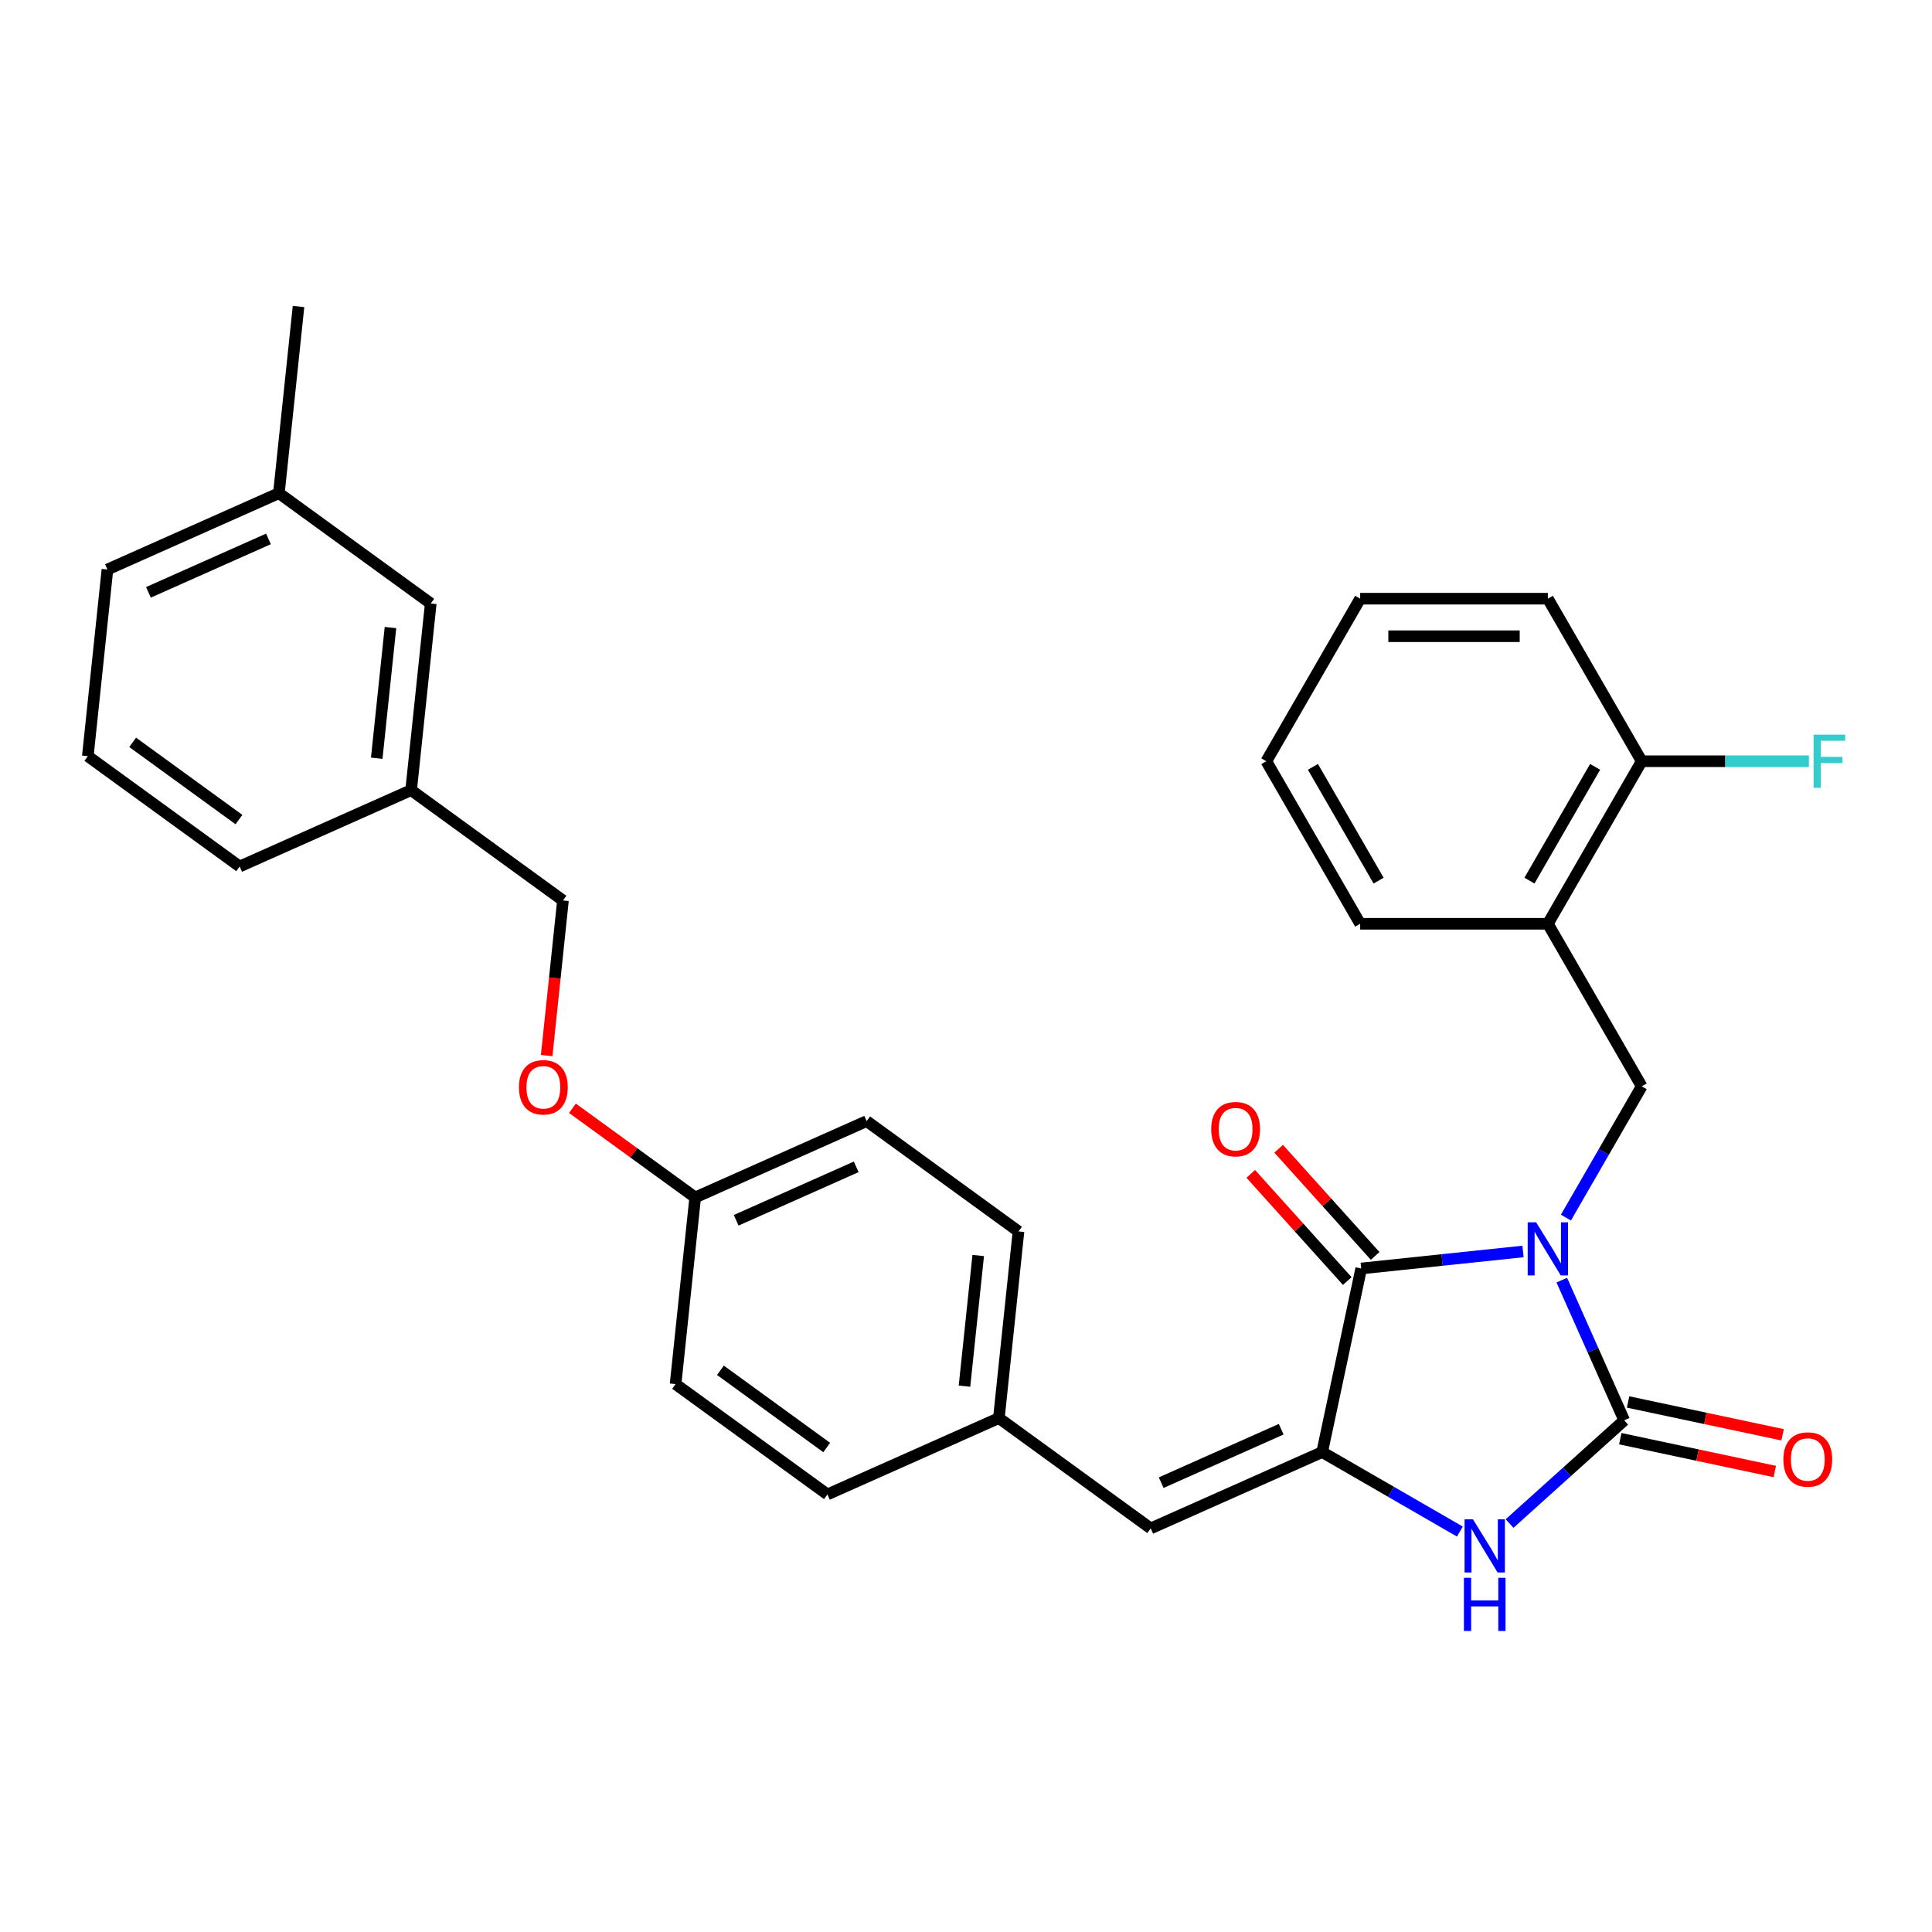 <?xml version='1.0' encoding='iso-8859-1'?>
<svg version='1.1' baseProfile='full'
              xmlns='http://www.w3.org/2000/svg'
                      xmlns:rdkit='http://www.rdkit.org/xml'
                      xmlns:xlink='http://www.w3.org/1999/xlink'
                  xml:space='preserve'
width='1000px' height='1000px' viewBox='0 0 1000 1000'>
<!-- END OF HEADER -->
<rect style='opacity:1.0;fill:#FFFFFF;stroke:none' width='1000' height='1000' x='0' y='0'> </rect>
<path class='bond-0' d='M 808.377,662.595 L 824.53,698.876' style='fill:none;fill-rule:evenodd;stroke:#0000FF;stroke-width:6px;stroke-linecap:butt;stroke-linejoin:miter;stroke-opacity:1' />
<path class='bond-0' d='M 824.53,698.876 L 840.684,735.158' style='fill:none;fill-rule:evenodd;stroke:#000000;stroke-width:6px;stroke-linecap:butt;stroke-linejoin:miter;stroke-opacity:1' />
<path class='bond-1' d='M 788.309,647.762 L 746.432,652.163' style='fill:none;fill-rule:evenodd;stroke:#0000FF;stroke-width:6px;stroke-linecap:butt;stroke-linejoin:miter;stroke-opacity:1' />
<path class='bond-1' d='M 746.432,652.163 L 704.556,656.565' style='fill:none;fill-rule:evenodd;stroke:#000000;stroke-width:6px;stroke-linecap:butt;stroke-linejoin:miter;stroke-opacity:1' />
<path class='bond-4' d='M 810.515,630.225 L 830.13,596.252' style='fill:none;fill-rule:evenodd;stroke:#0000FF;stroke-width:6px;stroke-linecap:butt;stroke-linejoin:miter;stroke-opacity:1' />
<path class='bond-4' d='M 830.13,596.252 L 849.744,562.278' style='fill:none;fill-rule:evenodd;stroke:#000000;stroke-width:6px;stroke-linecap:butt;stroke-linejoin:miter;stroke-opacity:1' />
<path class='bond-3' d='M 840.684,735.158 L 811.018,761.87' style='fill:none;fill-rule:evenodd;stroke:#000000;stroke-width:6px;stroke-linecap:butt;stroke-linejoin:miter;stroke-opacity:1' />
<path class='bond-3' d='M 811.018,761.87 L 781.352,788.581' style='fill:none;fill-rule:evenodd;stroke:#0000FF;stroke-width:6px;stroke-linecap:butt;stroke-linejoin:miter;stroke-opacity:1' />
<path class='bond-7' d='M 838.664,744.661 L 878.648,753.159' style='fill:none;fill-rule:evenodd;stroke:#000000;stroke-width:6px;stroke-linecap:butt;stroke-linejoin:miter;stroke-opacity:1' />
<path class='bond-7' d='M 878.648,753.159 L 918.631,761.658' style='fill:none;fill-rule:evenodd;stroke:#FF0000;stroke-width:6px;stroke-linecap:butt;stroke-linejoin:miter;stroke-opacity:1' />
<path class='bond-7' d='M 842.704,725.656 L 882.687,734.155' style='fill:none;fill-rule:evenodd;stroke:#000000;stroke-width:6px;stroke-linecap:butt;stroke-linejoin:miter;stroke-opacity:1' />
<path class='bond-7' d='M 882.687,734.155 L 922.67,742.653' style='fill:none;fill-rule:evenodd;stroke:#FF0000;stroke-width:6px;stroke-linecap:butt;stroke-linejoin:miter;stroke-opacity:1' />
<path class='bond-2' d='M 704.556,656.565 L 684.358,751.589' style='fill:none;fill-rule:evenodd;stroke:#000000;stroke-width:6px;stroke-linecap:butt;stroke-linejoin:miter;stroke-opacity:1' />
<path class='bond-8' d='M 711.775,650.064 L 686.802,622.329' style='fill:none;fill-rule:evenodd;stroke:#000000;stroke-width:6px;stroke-linecap:butt;stroke-linejoin:miter;stroke-opacity:1' />
<path class='bond-8' d='M 686.802,622.329 L 661.829,594.593' style='fill:none;fill-rule:evenodd;stroke:#FF0000;stroke-width:6px;stroke-linecap:butt;stroke-linejoin:miter;stroke-opacity:1' />
<path class='bond-8' d='M 697.337,663.065 L 672.363,635.33' style='fill:none;fill-rule:evenodd;stroke:#000000;stroke-width:6px;stroke-linecap:butt;stroke-linejoin:miter;stroke-opacity:1' />
<path class='bond-8' d='M 672.363,635.33 L 647.39,607.594' style='fill:none;fill-rule:evenodd;stroke:#FF0000;stroke-width:6px;stroke-linecap:butt;stroke-linejoin:miter;stroke-opacity:1' />
<path class='bond-5' d='M 684.358,751.589 L 595.61,791.102' style='fill:none;fill-rule:evenodd;stroke:#000000;stroke-width:6px;stroke-linecap:butt;stroke-linejoin:miter;stroke-opacity:1' />
<path class='bond-5' d='M 663.143,739.766 L 601.019,767.425' style='fill:none;fill-rule:evenodd;stroke:#000000;stroke-width:6px;stroke-linecap:butt;stroke-linejoin:miter;stroke-opacity:1' />
<path class='bond-30' d='M 684.358,751.589 L 719.993,772.163' style='fill:none;fill-rule:evenodd;stroke:#000000;stroke-width:6px;stroke-linecap:butt;stroke-linejoin:miter;stroke-opacity:1' />
<path class='bond-30' d='M 719.993,772.163 L 755.628,792.736' style='fill:none;fill-rule:evenodd;stroke:#0000FF;stroke-width:6px;stroke-linecap:butt;stroke-linejoin:miter;stroke-opacity:1' />
<path class='bond-6' d='M 849.744,562.278 L 801.171,478.146' style='fill:none;fill-rule:evenodd;stroke:#000000;stroke-width:6px;stroke-linecap:butt;stroke-linejoin:miter;stroke-opacity:1' />
<path class='bond-10' d='M 595.61,791.102 L 517.016,734' style='fill:none;fill-rule:evenodd;stroke:#000000;stroke-width:6px;stroke-linecap:butt;stroke-linejoin:miter;stroke-opacity:1' />
<path class='bond-9' d='M 801.171,478.146 L 849.744,394.015' style='fill:none;fill-rule:evenodd;stroke:#000000;stroke-width:6px;stroke-linecap:butt;stroke-linejoin:miter;stroke-opacity:1' />
<path class='bond-9' d='M 791.631,455.812 L 825.632,396.92' style='fill:none;fill-rule:evenodd;stroke:#000000;stroke-width:6px;stroke-linecap:butt;stroke-linejoin:miter;stroke-opacity:1' />
<path class='bond-22' d='M 801.171,478.146 L 704.024,478.146' style='fill:none;fill-rule:evenodd;stroke:#000000;stroke-width:6px;stroke-linecap:butt;stroke-linejoin:miter;stroke-opacity:1' />
<path class='bond-13' d='M 849.744,394.015 L 893.014,394.015' style='fill:none;fill-rule:evenodd;stroke:#000000;stroke-width:6px;stroke-linecap:butt;stroke-linejoin:miter;stroke-opacity:1' />
<path class='bond-13' d='M 893.014,394.015 L 936.283,394.015' style='fill:none;fill-rule:evenodd;stroke:#33CCCC;stroke-width:6px;stroke-linecap:butt;stroke-linejoin:miter;stroke-opacity:1' />
<path class='bond-24' d='M 849.744,394.015 L 801.171,309.883' style='fill:none;fill-rule:evenodd;stroke:#000000;stroke-width:6px;stroke-linecap:butt;stroke-linejoin:miter;stroke-opacity:1' />
<path class='bond-17' d='M 517.016,734 L 527.171,637.386' style='fill:none;fill-rule:evenodd;stroke:#000000;stroke-width:6px;stroke-linecap:butt;stroke-linejoin:miter;stroke-opacity:1' />
<path class='bond-17' d='M 499.216,717.477 L 506.325,649.847' style='fill:none;fill-rule:evenodd;stroke:#000000;stroke-width:6px;stroke-linecap:butt;stroke-linejoin:miter;stroke-opacity:1' />
<path class='bond-18' d='M 517.016,734 L 428.268,773.514' style='fill:none;fill-rule:evenodd;stroke:#000000;stroke-width:6px;stroke-linecap:butt;stroke-linejoin:miter;stroke-opacity:1' />
<path class='bond-11' d='M 296.293,573.636 L 328.061,596.717' style='fill:none;fill-rule:evenodd;stroke:#FF0000;stroke-width:6px;stroke-linecap:butt;stroke-linejoin:miter;stroke-opacity:1' />
<path class='bond-11' d='M 328.061,596.717 L 359.829,619.797' style='fill:none;fill-rule:evenodd;stroke:#000000;stroke-width:6px;stroke-linecap:butt;stroke-linejoin:miter;stroke-opacity:1' />
<path class='bond-15' d='M 282.953,546.356 L 287.171,506.218' style='fill:none;fill-rule:evenodd;stroke:#FF0000;stroke-width:6px;stroke-linecap:butt;stroke-linejoin:miter;stroke-opacity:1' />
<path class='bond-15' d='M 287.171,506.218 L 291.39,466.081' style='fill:none;fill-rule:evenodd;stroke:#000000;stroke-width:6px;stroke-linecap:butt;stroke-linejoin:miter;stroke-opacity:1' />
<path class='bond-12' d='M 359.829,619.797 L 349.674,716.412' style='fill:none;fill-rule:evenodd;stroke:#000000;stroke-width:6px;stroke-linecap:butt;stroke-linejoin:miter;stroke-opacity:1' />
<path class='bond-32' d='M 359.829,619.797 L 448.577,580.284' style='fill:none;fill-rule:evenodd;stroke:#000000;stroke-width:6px;stroke-linecap:butt;stroke-linejoin:miter;stroke-opacity:1' />
<path class='bond-32' d='M 381.044,631.62 L 443.168,603.961' style='fill:none;fill-rule:evenodd;stroke:#000000;stroke-width:6px;stroke-linecap:butt;stroke-linejoin:miter;stroke-opacity:1' />
<path class='bond-14' d='M 222.951,312.364 L 212.796,408.979' style='fill:none;fill-rule:evenodd;stroke:#000000;stroke-width:6px;stroke-linecap:butt;stroke-linejoin:miter;stroke-opacity:1' />
<path class='bond-14' d='M 202.105,324.826 L 194.997,392.456' style='fill:none;fill-rule:evenodd;stroke:#000000;stroke-width:6px;stroke-linecap:butt;stroke-linejoin:miter;stroke-opacity:1' />
<path class='bond-21' d='M 222.951,312.364 L 144.357,255.263' style='fill:none;fill-rule:evenodd;stroke:#000000;stroke-width:6px;stroke-linecap:butt;stroke-linejoin:miter;stroke-opacity:1' />
<path class='bond-16' d='M 291.39,466.081 L 212.796,408.979' style='fill:none;fill-rule:evenodd;stroke:#000000;stroke-width:6px;stroke-linecap:butt;stroke-linejoin:miter;stroke-opacity:1' />
<path class='bond-25' d='M 212.796,408.979 L 124.048,448.492' style='fill:none;fill-rule:evenodd;stroke:#000000;stroke-width:6px;stroke-linecap:butt;stroke-linejoin:miter;stroke-opacity:1' />
<path class='bond-19' d='M 527.171,637.386 L 448.577,580.284' style='fill:none;fill-rule:evenodd;stroke:#000000;stroke-width:6px;stroke-linecap:butt;stroke-linejoin:miter;stroke-opacity:1' />
<path class='bond-20' d='M 428.268,773.514 L 349.674,716.412' style='fill:none;fill-rule:evenodd;stroke:#000000;stroke-width:6px;stroke-linecap:butt;stroke-linejoin:miter;stroke-opacity:1' />
<path class='bond-20' d='M 427.899,749.23 L 372.884,709.259' style='fill:none;fill-rule:evenodd;stroke:#000000;stroke-width:6px;stroke-linecap:butt;stroke-linejoin:miter;stroke-opacity:1' />
<path class='bond-27' d='M 144.357,255.263 L 154.512,158.648' style='fill:none;fill-rule:evenodd;stroke:#000000;stroke-width:6px;stroke-linecap:butt;stroke-linejoin:miter;stroke-opacity:1' />
<path class='bond-33' d='M 144.357,255.263 L 55.609,294.776' style='fill:none;fill-rule:evenodd;stroke:#000000;stroke-width:6px;stroke-linecap:butt;stroke-linejoin:miter;stroke-opacity:1' />
<path class='bond-33' d='M 138.948,278.939 L 76.824,306.599' style='fill:none;fill-rule:evenodd;stroke:#000000;stroke-width:6px;stroke-linecap:butt;stroke-linejoin:miter;stroke-opacity:1' />
<path class='bond-28' d='M 704.024,478.146 L 655.45,394.015' style='fill:none;fill-rule:evenodd;stroke:#000000;stroke-width:6px;stroke-linecap:butt;stroke-linejoin:miter;stroke-opacity:1' />
<path class='bond-28' d='M 713.564,455.812 L 679.563,396.92' style='fill:none;fill-rule:evenodd;stroke:#000000;stroke-width:6px;stroke-linecap:butt;stroke-linejoin:miter;stroke-opacity:1' />
<path class='bond-23' d='M 45.455,391.391 L 124.048,448.492' style='fill:none;fill-rule:evenodd;stroke:#000000;stroke-width:6px;stroke-linecap:butt;stroke-linejoin:miter;stroke-opacity:1' />
<path class='bond-23' d='M 68.664,384.237 L 123.679,424.208' style='fill:none;fill-rule:evenodd;stroke:#000000;stroke-width:6px;stroke-linecap:butt;stroke-linejoin:miter;stroke-opacity:1' />
<path class='bond-26' d='M 45.455,391.391 L 55.609,294.776' style='fill:none;fill-rule:evenodd;stroke:#000000;stroke-width:6px;stroke-linecap:butt;stroke-linejoin:miter;stroke-opacity:1' />
<path class='bond-31' d='M 801.171,309.883 L 704.024,309.883' style='fill:none;fill-rule:evenodd;stroke:#000000;stroke-width:6px;stroke-linecap:butt;stroke-linejoin:miter;stroke-opacity:1' />
<path class='bond-31' d='M 786.599,329.312 L 718.596,329.312' style='fill:none;fill-rule:evenodd;stroke:#000000;stroke-width:6px;stroke-linecap:butt;stroke-linejoin:miter;stroke-opacity:1' />
<path class='bond-29' d='M 655.45,394.015 L 704.024,309.883' style='fill:none;fill-rule:evenodd;stroke:#000000;stroke-width:6px;stroke-linecap:butt;stroke-linejoin:miter;stroke-opacity:1' />
<path  class='atom-0' d='M 795.089 632.654
L 804.105 647.226
Q 804.998 648.664, 806.436 651.267
Q 807.874 653.871, 807.952 654.026
L 807.952 632.654
L 811.604 632.654
L 811.604 660.166
L 807.835 660.166
L 798.159 644.234
Q 797.032 642.369, 795.828 640.231
Q 794.662 638.094, 794.312 637.434
L 794.312 660.166
L 790.737 660.166
L 790.737 632.654
L 795.089 632.654
' fill='#0000FF'/>
<path  class='atom-4' d='M 762.408 786.406
L 771.424 800.978
Q 772.317 802.416, 773.755 805.02
Q 775.193 807.623, 775.271 807.779
L 775.271 786.406
L 778.923 786.406
L 778.923 813.918
L 775.154 813.918
L 765.478 797.986
Q 764.351 796.121, 763.147 793.984
Q 761.981 791.847, 761.631 791.186
L 761.631 813.918
L 758.056 813.918
L 758.056 786.406
L 762.408 786.406
' fill='#0000FF'/>
<path  class='atom-4' d='M 757.726 816.67
L 761.456 816.67
L 761.456 828.366
L 775.523 828.366
L 775.523 816.67
L 779.254 816.67
L 779.254 844.182
L 775.523 844.182
L 775.523 831.475
L 761.456 831.475
L 761.456 844.182
L 757.726 844.182
L 757.726 816.67
' fill='#0000FF'/>
<path  class='atom-8' d='M 923.079 755.434
Q 923.079 748.828, 926.343 745.136
Q 929.607 741.445, 935.708 741.445
Q 941.809 741.445, 945.073 745.136
Q 948.337 748.828, 948.337 755.434
Q 948.337 762.118, 945.034 765.926
Q 941.731 769.695, 935.708 769.695
Q 929.646 769.695, 926.343 765.926
Q 923.079 762.157, 923.079 755.434
M 935.708 766.586
Q 939.905 766.586, 942.159 763.789
Q 944.452 760.952, 944.452 755.434
Q 944.452 750.033, 942.159 747.312
Q 939.905 744.553, 935.708 744.553
Q 931.512 744.553, 929.219 747.274
Q 926.965 749.994, 926.965 755.434
Q 926.965 760.991, 929.219 763.789
Q 931.512 766.586, 935.708 766.586
' fill='#FF0000'/>
<path  class='atom-9' d='M 626.923 584.448
Q 626.923 577.842, 630.187 574.15
Q 633.451 570.459, 639.552 570.459
Q 645.653 570.459, 648.917 574.15
Q 652.181 577.842, 652.181 584.448
Q 652.181 591.132, 648.878 594.94
Q 645.575 598.709, 639.552 598.709
Q 633.49 598.709, 630.187 594.94
Q 626.923 591.171, 626.923 584.448
M 639.552 595.601
Q 643.749 595.601, 646.003 592.803
Q 648.295 589.966, 648.295 584.448
Q 648.295 579.047, 646.003 576.327
Q 643.749 573.568, 639.552 573.568
Q 635.355 573.568, 633.063 576.288
Q 630.809 579.008, 630.809 584.448
Q 630.809 590.005, 633.063 592.803
Q 635.355 595.601, 639.552 595.601
' fill='#FF0000'/>
<path  class='atom-12' d='M 268.606 562.773
Q 268.606 556.167, 271.87 552.476
Q 275.135 548.784, 281.235 548.784
Q 287.336 548.784, 290.6 552.476
Q 293.864 556.167, 293.864 562.773
Q 293.864 569.457, 290.561 573.265
Q 287.258 577.035, 281.235 577.035
Q 275.173 577.035, 271.87 573.265
Q 268.606 569.496, 268.606 562.773
M 281.235 573.926
Q 285.432 573.926, 287.686 571.128
Q 289.979 568.291, 289.979 562.773
Q 289.979 557.372, 287.686 554.652
Q 285.432 551.893, 281.235 551.893
Q 277.039 551.893, 274.746 554.613
Q 272.492 557.333, 272.492 562.773
Q 272.492 568.33, 274.746 571.128
Q 277.039 573.926, 281.235 573.926
' fill='#FF0000'/>
<path  class='atom-14' d='M 938.712 380.259
L 955.071 380.259
L 955.071 383.406
L 942.403 383.406
L 942.403 391.761
L 953.672 391.761
L 953.672 394.947
L 942.403 394.947
L 942.403 407.771
L 938.712 407.771
L 938.712 380.259
' fill='#33CCCC'/>
</svg>
